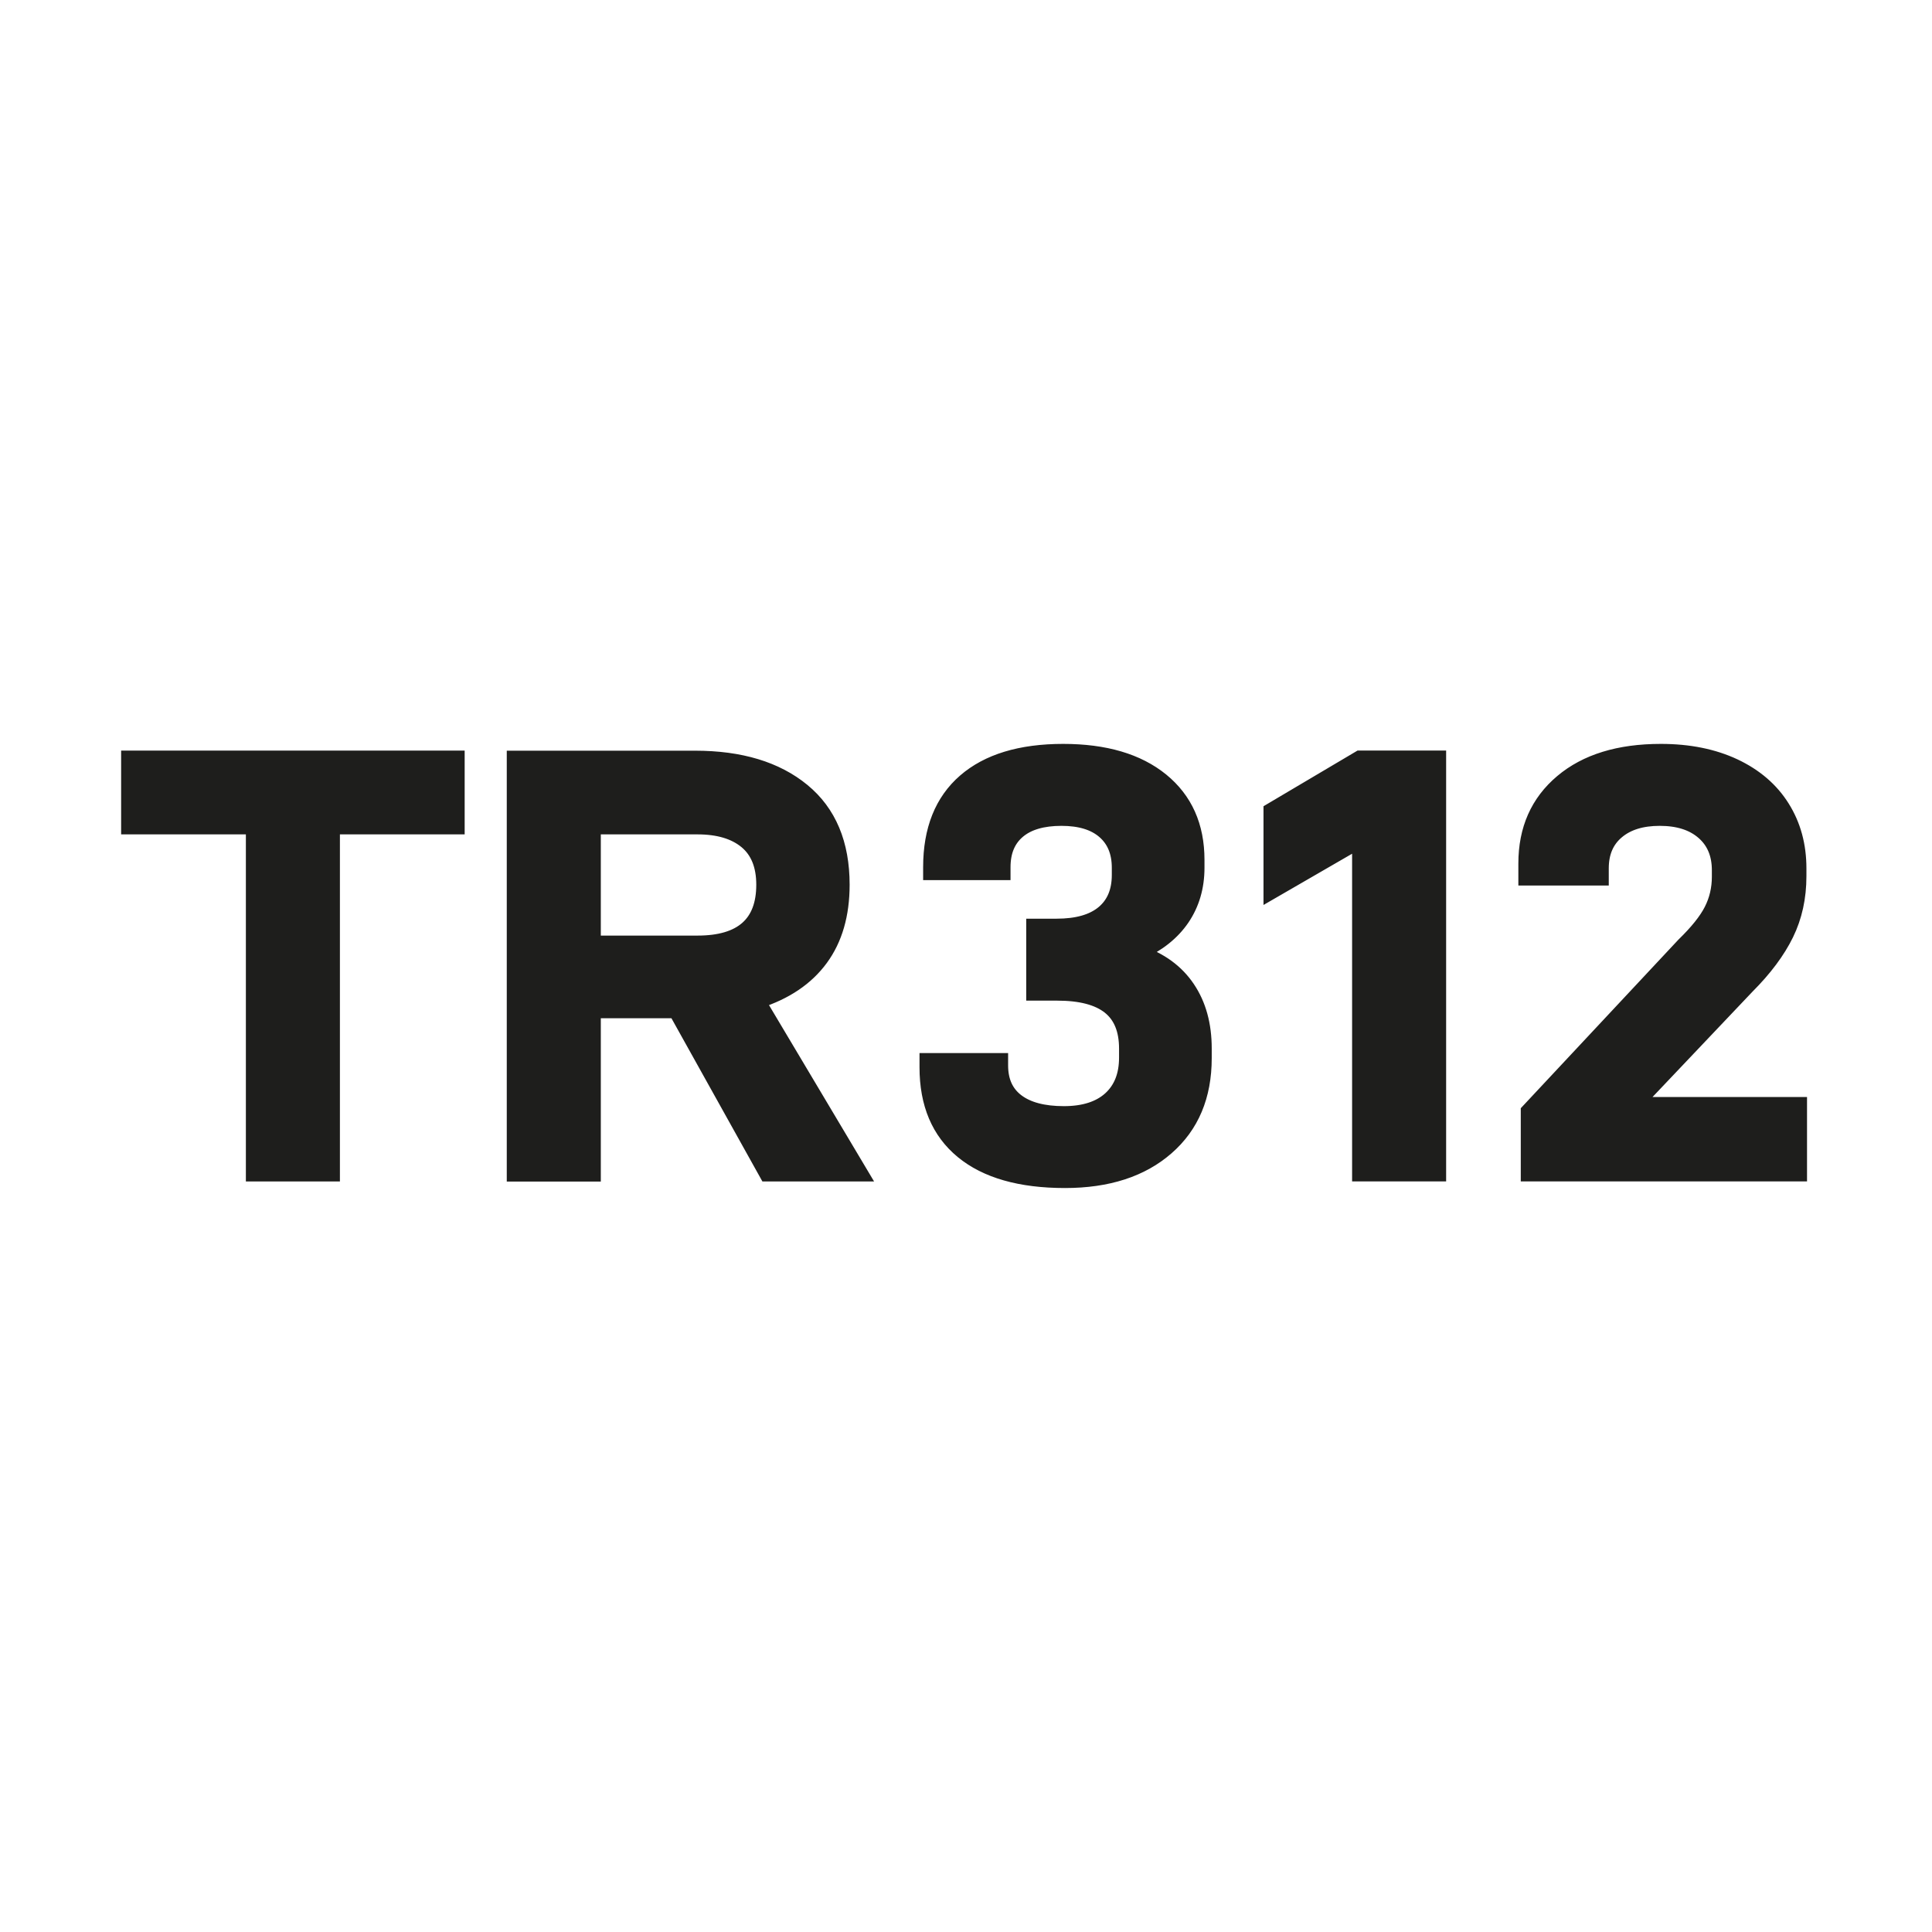 <?xml version="1.0" encoding="utf-8"?>
<!-- Generator: Adobe Illustrator 24.3.0, SVG Export Plug-In . SVG Version: 6.00 Build 0)  -->
<svg version="1.1" id="Layer_1" xmlns="http://www.w3.org/2000/svg" xmlns:xlink="http://www.w3.org/1999/xlink" x="0px" y="0px"
	 viewBox="0 0 256 256" style="enable-background:new 0 0 256 256;" xml:space="preserve">
<style type="text/css">
	.st0{fill:#1E1E1C;stroke:#1E1E1C;stroke-width:2;stroke-miterlimit:10;}
</style>
<path class="st0" d="M202.51,147.24v8.3h35.93v-9.18h-21.8l14.85-15.65c2.34-2.34,4.07-4.66,5.19-6.95
	c1.12-2.29,1.68-4.84,1.68-7.66v-1.04c0-3.03-0.73-5.72-2.2-8.06c-1.46-2.34-3.58-4.16-6.35-5.47c-2.77-1.3-6.01-1.96-9.74-1.96
	c-5.54,0-9.9,1.34-13.09,4.03c-3.19,2.69-4.79,6.29-4.79,10.82v1.92h9.98v-1.28c0-2.08,0.69-3.7,2.08-4.87
	c1.38-1.17,3.27-1.76,5.67-1.76c2.45,0,4.38,0.61,5.79,1.84c1.41,1.22,2.12,2.9,2.12,5.03v0.88c0,1.6-0.35,3.07-1.04,4.43
	c-0.69,1.36-1.92,2.89-3.67,4.59L202.51,147.24z M180.16,111.39v44.15h10.46v-55.09h-10.46l-11.74,6.95v10.78L180.16,111.39z
	 M127.55,152.55c3.14,2.58,7.66,3.87,13.57,3.87c5.64,0,10.13-1.45,13.45-4.35c3.33-2.9,4.99-6.85,4.99-11.86v-1.28
	c0-3.14-0.73-5.8-2.2-7.98c-1.46-2.18-3.61-3.75-6.43-4.71c2.5-1.12,4.4-2.63,5.71-4.55c1.3-1.92,1.96-4.15,1.96-6.71v-1.04
	c0-4.47-1.57-7.98-4.71-10.54c-3.14-2.55-7.48-3.83-13.01-3.83c-5.64,0-9.98,1.32-13.01,3.95s-4.55,6.43-4.55,11.38v0.72h9.58v-0.72
	c0-2.08,0.67-3.67,2-4.79c1.33-1.12,3.25-1.68,5.75-1.68c2.45,0,4.34,0.57,5.67,1.72s2,2.75,2,4.83v0.96c0,2.18-0.71,3.86-2.12,5.03
	c-1.41,1.17-3.47,1.76-6.19,1.76h-3.03v8.86h3.11c3.09,0,5.39,0.6,6.91,1.8c1.52,1.2,2.28,3.05,2.28,5.55v1.2
	c0,2.34-0.72,4.16-2.16,5.47c-1.44,1.3-3.49,1.96-6.15,1.96c-2.71,0-4.79-0.55-6.23-1.64c-1.44-1.09-2.16-2.67-2.16-4.75v-0.64
	h-9.74v0.88C122.84,146.26,124.41,149.97,127.55,152.55 M78.61,124.97v-15.41h13.81c2.77,0,4.92,0.64,6.47,1.92
	c1.54,1.28,2.32,3.19,2.32,5.75c0,5.16-2.93,7.74-8.78,7.74H78.61z M89.55,133.91l12.06,21.64h12.45l-13.65-22.91
	c3.67-1.17,6.45-3.05,8.34-5.63c1.89-2.58,2.83-5.84,2.83-9.78c0-5.43-1.74-9.58-5.23-12.45c-3.49-2.87-8.24-4.31-14.25-4.31H68.15
	v55.09h10.46v-21.64H89.55z M60.57,109.56v-9.1H17.05v9.1h16.53v45.99h10.46v-45.99H60.57z"/>
</svg>
